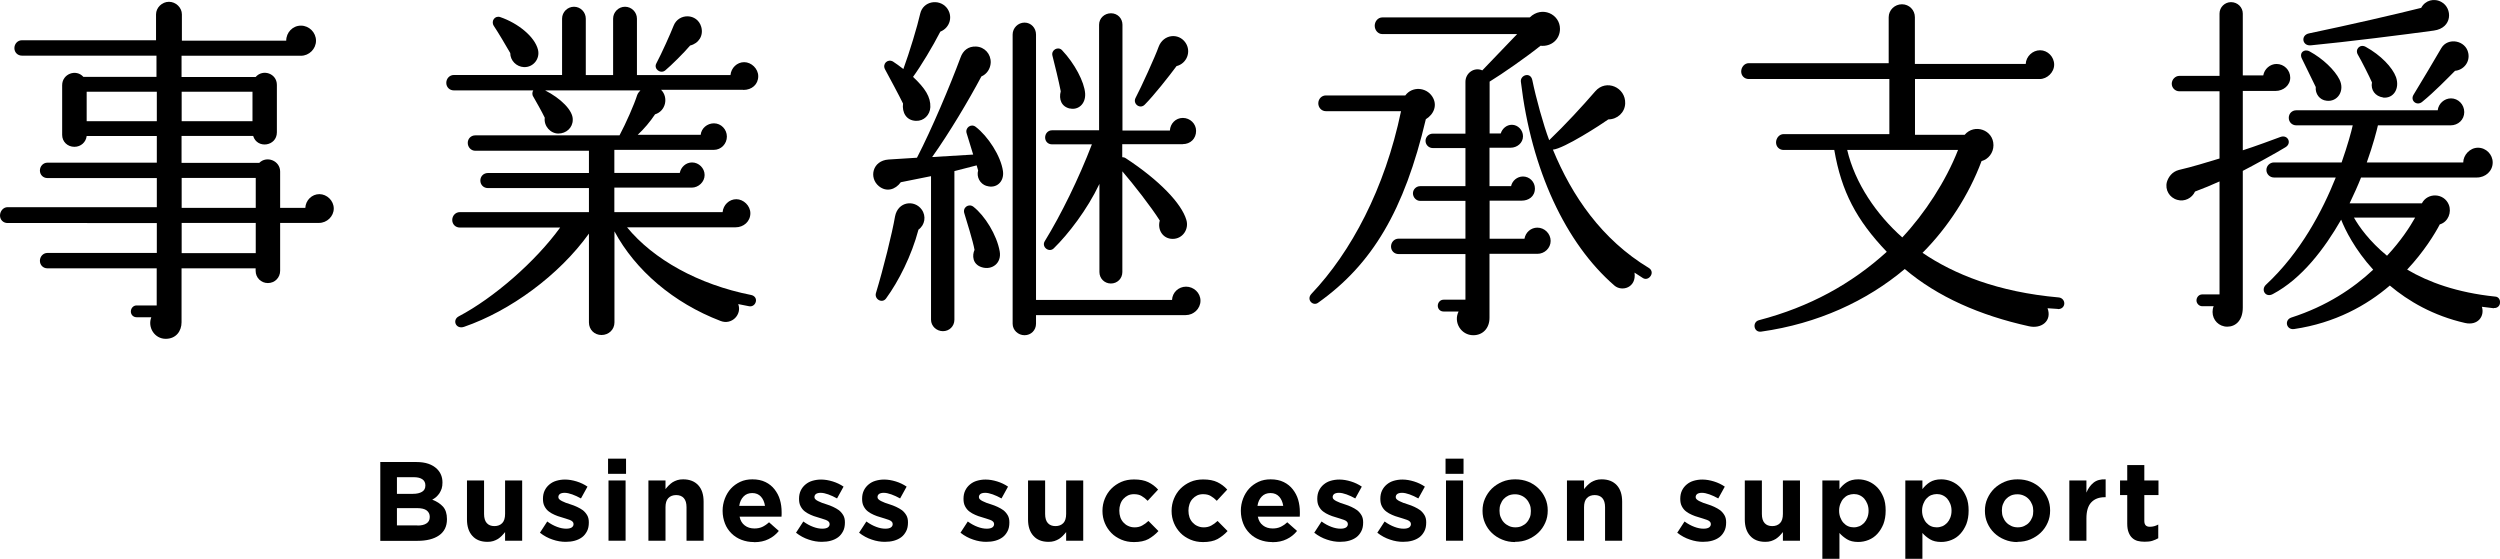 <?xml version="1.0" encoding="UTF-8"?>
<svg id="_レイヤー_2" data-name="レイヤー 2" xmlns="http://www.w3.org/2000/svg" viewBox="0 0 222.39 49.7">
  <g id="_テキスト" data-name="テキスト">
    <g>
      <g>
        <path d="m28.38,19.83h-3.46v4.26c0,.61-.48,1.09-1.09,1.09s-1.09-.48-1.09-1.09v-.22h-6.59v4.8c0,.77-.48,1.47-1.41,1.47-.99,0-1.63-1.02-1.28-1.92h-1.31c-.29,0-.51-.22-.51-.51s.22-.54.51-.54h1.79v-3.3H4.22c-.38,0-.67-.29-.67-.67s.29-.7.67-.7h9.73v-2.66H.67c-.38,0-.67-.29-.67-.67s.29-.74.67-.74h13.28v-2.59H4.22c-.38,0-.67-.29-.67-.67s.29-.7.67-.7h9.73v-2.37h-6.24c-.06.54-.51.96-1.09.96-.61,0-1.09-.45-1.09-1.06v-4.42c0-1.02,1.25-1.47,1.89-.74h6.5v-1.89H1.95c-.38,0-.67-.29-.67-.67s.29-.7.67-.7h11.93V1.28c0-.61.54-1.12,1.15-1.12s1.15.51,1.15,1.12v2.34h9.28c0-.74.58-1.34,1.31-1.34s1.34.61,1.34,1.34-.61,1.34-1.34,1.34h-10.62v1.89h6.59c.64-.74,1.89-.32,1.89.7v4.22c0,1.25-1.76,1.5-2.11.32h-6.37v2.4h6.91c.67-.67,1.86-.19,1.86.77v3.23h2.24c.03-.67.58-1.22,1.25-1.22s1.28.58,1.28,1.28-.61,1.28-1.31,1.28ZM7.71,10.78h6.24v-2.62h-6.24v2.62Zm8.45,0h6.3v-2.62h-6.3v2.62Zm0,7.71h6.59v-2.66h-6.59v2.66Zm0,4.03h6.59v-2.69h-6.59v2.69Z"/>
        <path d="m66.1,7.99h-7.29c.67.67.42,1.89-.54,2.18-.42.64-.99,1.31-1.54,1.82h5.6c.06-.58.58-1.02,1.18-1.02.64,0,1.15.54,1.15,1.18s-.51,1.18-1.15,1.18h-8.86v2.05h5.82c.1-.51.54-.93,1.09-.93.61,0,1.12.51,1.12,1.12s-.54,1.12-1.15,1.12h-6.88v2.18h9.63c.06-.64.58-1.15,1.22-1.15s1.25.58,1.25,1.25c0,.74-.61,1.25-1.31,1.25h-9.66c2.34,2.85,6.34,5.09,11.04,6.02.29.06.48.29.42.58-.06.29-.32.48-.61.42l-.96-.19c.35.93-.58,1.89-1.57,1.5-4.19-1.6-7.58-4.51-9.44-7.97v8.1c0,.64-.51,1.12-1.15,1.12s-1.12-.48-1.12-1.12v-7.9c-2.66,3.71-7.01,6.88-11.1,8.29-.74.26-1.09-.61-.48-.93,3.1-1.63,6.82-4.86,9.02-7.9h-8.93c-.38,0-.67-.29-.67-.67s.29-.7.67-.7h11.49v-2.14h-8.99c-.38,0-.67-.29-.67-.67s.29-.67.67-.67h8.99v-1.98h-10.11c-.38,0-.67-.32-.67-.7s.29-.67.67-.67h12.83c.58-1.09,1.31-2.75,1.57-3.58.06-.16.16-.29.29-.42h-8.48c1.38.7,2.5,1.79,2.46,2.62,0,.7-.58,1.22-1.28,1.22s-1.31-.67-1.21-1.41c-.26-.54-.77-1.44-.99-1.82-.13-.16-.16-.42-.03-.61h-7.07c-.38,0-.67-.29-.67-.67s.29-.7.67-.7h9.63V1.66c0-.58.48-1.06,1.06-1.06s1.05.48,1.05,1.06v5.02h2.43V1.66c0-.58.48-1.06,1.06-1.06s1.06.48,1.06,1.06v5.02h8.32c.06-.64.58-1.15,1.22-1.15s1.25.58,1.25,1.25c0,.74-.58,1.22-1.31,1.22Zm-19.49-2.02c-.67-.03-1.22-.58-1.22-1.25-.48-.83-.99-1.7-1.47-2.43-.26-.42.1-.93.58-.77,1.57.54,3.07,1.73,3.36,2.91.19.8-.42,1.57-1.25,1.54Zm14.78-1.92c-.51.61-1.7,1.79-2.21,2.21-.42.35-1.05-.13-.8-.61.48-.9,1.28-2.69,1.54-3.36.45-1.15,2.11-1.12,2.46.1.22.77-.22,1.47-.99,1.66Z"/>
        <path d="m87.75,16.54c-.58-.19-.9-.8-.74-1.38l-.13-.45-1.98.51v13.22c0,.58-.45,1.02-1.02,1.02s-1.06-.45-1.06-1.02v-12.77l-2.69.54c-.48.67-1.28.9-1.95.35-.9-.74-.58-2.27.86-2.37l2.53-.16c1.31-2.53,2.94-6.4,3.87-8.9.22-.64.7-1.02,1.38-.99.77.03,1.34.67,1.31,1.44-.03.54-.35,1.02-.83,1.22-1.12,2.11-2.85,5.02-4.38,7.17l3.65-.22-.58-1.89c-.16-.48.38-.9.8-.58,1.09.83,2.24,2.59,2.43,3.94.13.96-.61,1.6-1.47,1.31Zm-6.05,3.9c-.61,2.3-1.76,4.58-2.88,6.11-.35.48-1.06.06-.9-.48.67-2.21,1.44-5.31,1.7-6.82.26-1.34,1.73-1.5,2.37-.61.42.58.29,1.38-.29,1.79Zm1.95-17.63c-.67,1.31-1.73,3.07-2.43,4.03,1.09,1.02,1.57,1.79,1.54,2.69-.03.7-.58,1.25-1.28,1.22-.86-.03-1.25-.74-1.15-1.54-.29-.61-1.34-2.56-1.6-3.04-.26-.48.22-.96.7-.7.22.13.64.45.93.67.54-1.47,1.25-3.81,1.5-4.93.26-1.12,1.66-1.34,2.34-.54.61.74.32,1.79-.54,2.14Zm3.68,20.96c-.83-.26-.86-1.06-.64-1.54-.13-.77-.71-2.59-.9-3.23-.19-.54.38-.93.8-.61,1.02.8,2.08,2.5,2.34,3.97.19,1.06-.7,1.7-1.6,1.41Zm18.14,4.26h-13.31v.77c0,.58-.45,1.02-1.02,1.02s-1.06-.45-1.06-1.02V3.07c0-.58.48-1.06,1.06-1.06s1.02.48,1.02,1.06v23.61h12.1c.03-.67.58-1.18,1.25-1.18s1.28.54,1.28,1.25-.61,1.28-1.31,1.28Zm-.26-15.2h-5.38v1.15c.1,0,.22.03.32.1,2.98,1.95,4.96,4.03,5.38,5.47.26.83-.32,1.7-1.21,1.7s-1.38-.83-1.15-1.63c-.77-1.22-2.34-3.23-3.33-4.38v8.96c0,.58-.45,1.02-1.02,1.02s-1.02-.45-1.02-1.02v-7.84c-1.09,2.3-2.78,4.48-4.06,5.73-.42.42-1.12-.13-.8-.64,1.44-2.34,3.04-5.6,4.19-8.61h-3.55c-.35,0-.61-.26-.61-.61s.26-.64.61-.64h4.19V2.2c0-.58.48-1.02,1.06-1.02s1.02.45,1.02,1.02v9.41h4.22c.03-.61.51-1.12,1.15-1.12s1.18.51,1.18,1.15c0,.7-.51,1.18-1.18,1.18Zm-10.02-3.17c-.77-.16-1.02-.83-.83-1.54-.16-.83-.54-2.4-.74-3.17-.13-.51.51-.86.86-.48,1.12,1.18,1.98,2.82,2.05,3.84.06.96-.64,1.5-1.34,1.34Zm9.47-3.78c-.61.83-2.02,2.62-2.82,3.42-.42.45-1.09-.06-.83-.58.48-.9,1.79-3.78,2.05-4.54.42-1.15,1.79-1.28,2.4-.38.54.8.1,1.86-.8,2.08Z"/>
        <path d="m126.84,10.59c-1.92,8.13-4.77,12.93-9.6,16.35-.45.32-1.06-.29-.58-.8,3.52-3.71,6.53-9.34,7.97-16.25h-6.69c-.38,0-.67-.32-.67-.7s.29-.7.67-.7h7.07c.61-.83,1.86-.74,2.4.1.48.74.16,1.57-.58,2.02Zm10.21-6.53c-1.15.93-3.39,2.5-4.54,3.2v4.61h.99c.13-.42.51-.77.99-.77.54,0,.99.48.99,1.02,0,.61-.54,1.02-1.09,1.02h-1.89v3.42h1.92c.1-.48.54-.86,1.06-.86.58,0,1.06.48,1.06,1.06,0,.74-.58,1.09-1.18,1.09h-2.85v3.39h3.1c.1-.58.58-.99,1.15-.99.64,0,1.18.54,1.18,1.18s-.54,1.15-1.18,1.15h-4.26v5.7c0,.9-.58,1.54-1.44,1.54-1.09,0-1.79-1.15-1.31-2.11h-1.34c-.29,0-.51-.22-.51-.51s.22-.54.51-.54h1.95v-4.06h-5.95c-.38,0-.67-.29-.67-.67s.29-.7.67-.7h5.95v-3.36h-4.03c-.35,0-.64-.32-.64-.67s.29-.64.64-.64h4.03v-3.39h-2.91c-.35,0-.64-.29-.64-.64s.29-.64.64-.64h2.91v-4.61c0-.8.8-1.34,1.5-1.02l3.1-3.23h-12c-.38,0-.67-.35-.67-.74s.29-.74.67-.74h13.12c1.09-1.06,2.69-.29,2.69,1.02,0,.93-.77,1.6-1.73,1.5Zm9.09,20.67l-.74-.48c.19,1.34-1.12,1.73-1.79,1.15-4.32-3.74-7.39-10.27-8.32-18.14-.06-.58.86-.9,1.02-.13.32,1.57.99,4,1.5,5.34,1.44-1.38,2.94-3.01,4.1-4.35.96-1.12,2.72-.35,2.66,1.09-.03.8-.7,1.41-1.5,1.41-.58.42-3.97,2.62-4.93,2.69,1.7,4.13,4.35,8,8.54,10.53.26.16.32.45.16.7s-.45.35-.7.19Z"/>
        <path d="m183.04,27.48l-.9-.06c.42,1.12-.54,1.86-1.66,1.6-4.35-.96-8.13-2.62-11.04-5.09-3.39,2.85-7.74,4.86-12.77,5.57-.67.1-.83-.86-.19-1.02,4.51-1.18,8.22-3.23,11.36-6.08-2.69-2.82-4.03-5.34-4.67-9.06h-4.51c-.38,0-.67-.29-.67-.67s.29-.74.67-.74h9.41v-4.9h-12.51c-.38,0-.67-.29-.67-.67s.29-.74.67-.74h12.45V1.53c0-.64.54-1.15,1.18-1.15s1.15.51,1.15,1.15v4.16h9.86c.03-.67.61-1.22,1.28-1.22s1.25.58,1.25,1.28-.64,1.28-1.28,1.28h-11.1v4.96h4.42c.86-1.02,2.56-.45,2.56.93,0,.67-.45,1.25-1.06,1.41-1.12,3.01-3.01,5.92-5.25,8.16,2.78,1.89,6.69,3.49,12.13,3.97.29.03.51.29.48.58-.03.29-.29.48-.58.45Zm-18.72-14.14c.7,2.98,2.62,5.76,4.9,7.78,1.98-2.11,3.87-4.99,4.96-7.78h-9.86Z"/>
        <path d="m202.42,8.09h-2.91v5.28c.93-.29,2.91-1.02,3.33-1.18.67-.26,1.06.54.48.9-.77.48-3.01,1.7-3.81,2.11v12.16c0,1.15-.64,1.7-1.38,1.7s-1.31-.58-1.31-1.31c0-.19.03-.35.1-.51h-1.02c-.29,0-.51-.26-.51-.51,0-.29.22-.54.51-.54h1.54v-10.05c-.7.32-1.41.61-2.18.9-.26.58-.93.93-1.57.74-.71-.19-1.12-.9-.93-1.6.13-.42.45-.9,1.06-1.06,1.25-.29,2.46-.67,3.62-1.02v-5.98h-3.58c-.35,0-.67-.29-.67-.67s.32-.7.67-.7h3.58V1.21c0-.58.48-1.02,1.02-1.02.58,0,1.05.45,1.05,1.02v5.5h1.82c.1-.58.61-1.02,1.18-1.02.67,0,1.22.54,1.22,1.22s-.61,1.18-1.31,1.18Zm19.42,19.33c-.35-.03-.7-.1-1.06-.13.26.83-.35,1.7-1.5,1.44-2.82-.64-5.06-1.95-6.69-3.33-2.05,1.76-4.86,3.33-8.51,3.87-.7.1-.9-.8-.26-1.02,3.17-1.02,5.54-2.62,7.29-4.26-1.63-1.79-2.5-3.55-2.85-4.45-1.47,2.56-3.49,5.25-6.08,6.62-.64.35-1.09-.38-.61-.83,3.07-2.85,5.02-6.56,6.21-9.54h-5.5c-.35,0-.67-.29-.67-.67s.32-.67.67-.67h6.02c.54-1.54.86-2.72.99-3.3h-5.02c-.38,0-.67-.29-.67-.67s.29-.67.67-.67h12.58c.06-.58.58-1.06,1.18-1.06.64,0,1.18.54,1.18,1.22s-.54,1.18-1.22,1.18h-6.46c-.1.45-.42,1.7-.99,3.3h8.58c0-.64.58-1.31,1.31-1.31s1.31.61,1.31,1.31c0,.77-.64,1.34-1.41,1.34h-10.3c-.29.74-.64,1.5-1.02,2.3h6.43c.51-.99,1.98-.93,2.4.13.26.67-.06,1.5-.77,1.73h-.03c-.45.86-1.41,2.43-2.91,4.03,1.89,1.12,4.45,2.05,7.81,2.4.29,0,.48.26.45.54,0,.29-.26.51-.54.48Zm-14.88-18.46c-.61-.06-1.02-.61-.96-1.22l-1.22-2.5c-.29-.54.19-.93.67-.67,1.18.64,2.24,1.66,2.66,2.5.51,1.02-.19,2.02-1.15,1.89Zm9.54-6.24c-2.53.35-7.87,1.02-10.91,1.31-.8.1-.96-.9-.19-1.06,3.68-.77,7.71-1.7,9.98-2.27.35-.67,1.15-.9,1.82-.51.96.54.99,2.3-.7,2.53Zm-7.1,16.64c.45.8,1.38,2.11,2.94,3.39,1.25-1.34,2.05-2.59,2.5-3.39h-5.44Zm2.59-10.69c-.7-.1-1.12-.67-.99-1.34-.19-.45-.96-1.98-1.25-2.46-.29-.48.19-.99.7-.7,1.34.74,2.37,1.82,2.69,2.69.35,1.02-.22,1.92-1.15,1.82Zm6.4-2.37c-.7.7-1.82,1.86-2.91,2.75-.48.42-1.12-.1-.77-.64.77-1.25,1.82-3.04,2.46-4.13.58-.99,2.18-.7,2.4.45.16.8-.42,1.5-1.18,1.57Z"/>
      </g>
      <g>
        <path d="m33.81,41.1h3.24c.81,0,1.41.21,1.83.62.32.32.48.72.48,1.19v.02c0,.2-.02.38-.07.53-.05.15-.12.29-.2.42-.08.12-.18.23-.29.33s-.23.17-.35.24c.41.15.72.36.96.62.23.26.35.63.35,1.1v.02c0,.32-.06.6-.18.84-.12.24-.3.44-.53.6-.23.16-.51.28-.83.36-.32.08-.68.12-1.07.12h-3.32v-7Zm2.92,2.83c.34,0,.61-.06.81-.18.2-.12.3-.3.3-.56v-.02c0-.23-.09-.41-.26-.53-.17-.12-.42-.19-.75-.19h-1.52v1.48h1.42Zm.41,2.82c.34,0,.61-.06.8-.19.19-.12.29-.31.29-.57v-.02c0-.23-.09-.42-.27-.56-.18-.14-.47-.21-.87-.21h-1.78v1.54h1.83Z"/>
        <path d="m43.36,48.2c-.58,0-1.03-.18-1.34-.53-.32-.35-.48-.84-.48-1.46v-3.47h1.52v2.98c0,.36.08.63.24.81.16.18.39.27.68.27s.53-.09.7-.27c.17-.18.25-.45.25-.81v-2.98h1.52v5.36h-1.52v-.77c-.09.11-.18.22-.29.33s-.22.2-.34.28c-.13.08-.27.14-.42.19-.15.05-.33.07-.52.07Z"/>
        <path d="m50.33,48.2c-.38,0-.77-.06-1.17-.2-.4-.13-.77-.33-1.13-.61l.65-1c.29.21.58.37.88.48.29.11.56.16.81.16.22,0,.38-.04.49-.11.1-.07.16-.17.16-.29v-.02c0-.08-.03-.15-.09-.21-.06-.06-.14-.11-.25-.15-.1-.04-.22-.08-.36-.12-.13-.04-.27-.08-.42-.13-.19-.05-.38-.12-.56-.2-.19-.08-.36-.18-.52-.3s-.28-.27-.38-.46-.14-.4-.14-.66v-.02c0-.27.05-.51.15-.72.1-.21.24-.39.42-.54.18-.15.38-.26.62-.33.24-.07.49-.11.77-.11.34,0,.68.06,1.04.17.35.11.67.26.96.46l-.58,1.05c-.27-.15-.53-.27-.78-.36-.25-.09-.48-.14-.67-.14s-.33.04-.42.1c-.09.07-.14.16-.14.27v.02c0,.07.03.14.09.19.06.06.14.11.24.16s.21.1.34.15c.13.05.27.09.42.14.19.06.38.13.57.22s.37.19.52.3c.15.12.28.27.38.44s.15.38.15.63v.02c0,.3-.05.56-.16.77s-.25.4-.44.54c-.19.14-.4.24-.65.31-.25.07-.52.1-.81.1Z"/>
        <path d="m54.09,40.8h1.6v1.35h-1.6v-1.35Zm.04,1.94h1.52v5.36h-1.52v-5.36Z"/>
        <path d="m57.68,42.74h1.52v.77c.09-.11.18-.22.29-.33.1-.1.22-.2.34-.28.13-.08.27-.14.42-.19.15-.05.33-.07.52-.07.58,0,1.03.18,1.35.53.32.35.47.84.47,1.46v3.47h-1.52v-2.98c0-.36-.08-.63-.24-.81-.16-.18-.39-.27-.68-.27s-.53.09-.7.27c-.17.18-.25.45-.25.81v2.98h-1.52v-5.36Z"/>
        <path d="m67.07,48.22c-.4,0-.77-.07-1.11-.2-.34-.13-.64-.32-.89-.57s-.45-.54-.58-.88-.21-.71-.21-1.12v-.02c0-.38.07-.74.2-1.08s.31-.64.54-.89c.23-.25.51-.45.83-.6.32-.15.68-.22,1.08-.22.45,0,.83.08,1.16.24.33.16.6.38.81.65s.38.58.48.93c.1.35.15.71.15,1.1,0,.06,0,.12,0,.19,0,.07,0,.14-.01.21h-3.73c.07.35.23.61.46.78.23.18.52.27.86.27.25,0,.48-.04.68-.13.2-.09.41-.23.62-.42l.87.77c-.25.31-.56.56-.92.73-.36.18-.78.27-1.27.27Zm.98-3.22c-.05-.34-.17-.61-.36-.82s-.45-.32-.77-.32-.58.1-.78.31c-.2.21-.33.48-.38.83h2.29Z"/>
        <path d="m73.11,48.2c-.38,0-.77-.06-1.17-.2-.4-.13-.77-.33-1.13-.61l.65-1c.29.21.58.37.88.48.29.11.56.16.81.16.22,0,.38-.04.49-.11.1-.07.16-.17.16-.29v-.02c0-.08-.03-.15-.09-.21-.06-.06-.14-.11-.25-.15-.1-.04-.22-.08-.36-.12-.13-.04-.27-.08-.42-.13-.19-.05-.38-.12-.56-.2-.19-.08-.36-.18-.52-.3s-.28-.27-.38-.46-.14-.4-.14-.66v-.02c0-.27.05-.51.15-.72.1-.21.24-.39.42-.54.18-.15.38-.26.62-.33.24-.07.49-.11.77-.11.34,0,.68.06,1.04.17.35.11.67.26.96.46l-.58,1.05c-.27-.15-.53-.27-.78-.36-.25-.09-.48-.14-.67-.14s-.33.04-.42.1c-.09.07-.14.16-.14.27v.02c0,.07.03.14.09.19.06.06.14.11.24.16s.21.1.34.15c.13.05.27.09.42.14.19.06.38.13.57.22s.37.19.52.3c.15.12.28.27.38.44s.15.38.15.63v.02c0,.3-.05.56-.16.77s-.25.4-.44.54c-.19.14-.4.24-.65.31-.25.07-.52.1-.81.1Z"/>
        <path d="m78.72,48.2c-.38,0-.77-.06-1.17-.2-.4-.13-.77-.33-1.13-.61l.65-1c.29.21.58.37.88.48.29.11.56.16.81.16.22,0,.38-.04.49-.11.1-.07.16-.17.16-.29v-.02c0-.08-.03-.15-.09-.21-.06-.06-.14-.11-.25-.15-.1-.04-.22-.08-.36-.12-.13-.04-.27-.08-.42-.13-.19-.05-.38-.12-.56-.2-.19-.08-.36-.18-.52-.3s-.28-.27-.38-.46-.14-.4-.14-.66v-.02c0-.27.05-.51.15-.72.1-.21.24-.39.42-.54.18-.15.38-.26.62-.33.24-.07.49-.11.77-.11.34,0,.68.06,1.04.17.35.11.67.26.96.46l-.58,1.05c-.27-.15-.53-.27-.78-.36-.25-.09-.48-.14-.67-.14s-.33.04-.42.1c-.09.07-.14.16-.14.27v.02c0,.07.03.14.09.19.06.06.14.11.24.16s.21.1.34.15c.13.05.27.09.42.14.19.06.38.13.57.22s.37.19.52.3c.15.12.28.27.38.44s.15.38.15.63v.02c0,.3-.05.56-.16.77s-.25.4-.44.54c-.19.14-.4.24-.65.31-.25.07-.52.1-.81.1Z"/>
        <path d="m87.74,48.2c-.38,0-.77-.06-1.17-.2-.4-.13-.77-.33-1.13-.61l.65-1c.29.21.58.37.88.48.29.11.56.16.81.16.22,0,.38-.04.49-.11.1-.07.16-.17.16-.29v-.02c0-.08-.03-.15-.09-.21-.06-.06-.14-.11-.25-.15-.1-.04-.22-.08-.36-.12-.13-.04-.27-.08-.42-.13-.19-.05-.38-.12-.56-.2-.19-.08-.36-.18-.52-.3s-.28-.27-.38-.46-.14-.4-.14-.66v-.02c0-.27.05-.51.15-.72.1-.21.24-.39.42-.54.18-.15.38-.26.62-.33.24-.07.49-.11.77-.11.34,0,.68.06,1.04.17.35.11.67.26.96.46l-.58,1.05c-.27-.15-.53-.27-.78-.36-.25-.09-.48-.14-.67-.14s-.33.04-.42.1c-.09.07-.14.16-.14.27v.02c0,.07.03.14.09.19.06.06.14.11.24.16s.21.1.34.15c.13.05.27.09.42.14.19.06.38.13.57.22s.37.19.52.3c.15.12.28.27.38.44s.15.38.15.63v.02c0,.3-.05.56-.16.77s-.25.4-.44.54c-.19.14-.4.24-.65.31-.25.07-.52.1-.81.1Z"/>
        <path d="m93.27,48.2c-.58,0-1.03-.18-1.34-.53-.32-.35-.48-.84-.48-1.46v-3.47h1.52v2.98c0,.36.08.63.24.81.16.18.39.27.68.27s.53-.09.7-.27c.17-.18.25-.45.25-.81v-2.98h1.52v5.36h-1.52v-.77c-.09.11-.18.22-.29.33s-.22.2-.34.28c-.13.08-.27.14-.42.19-.15.05-.33.07-.52.07Z"/>
        <path d="m100.86,48.22c-.4,0-.77-.07-1.12-.22-.34-.15-.64-.34-.88-.59s-.44-.54-.58-.88c-.14-.34-.21-.69-.21-1.07v-.02c0-.38.07-.74.21-1.08s.33-.64.58-.89c.25-.25.54-.45.88-.6.34-.15.72-.22,1.14-.22.51,0,.93.08,1.26.24.33.16.63.38.88.66l-.93,1c-.17-.18-.35-.32-.54-.43-.18-.11-.41-.16-.69-.16-.19,0-.37.04-.52.11-.16.08-.29.18-.41.31-.12.13-.21.29-.27.47s-.09.36-.09.56v.02c0,.21.03.4.09.58.06.18.16.34.28.47.12.13.26.24.43.31.17.08.35.12.56.12.25,0,.47-.05.67-.16.19-.1.38-.24.56-.41l.89.9c-.26.29-.56.52-.89.71-.33.18-.77.27-1.3.27Z"/>
        <path d="m107.01,48.22c-.4,0-.77-.07-1.12-.22-.34-.15-.64-.34-.88-.59s-.44-.54-.58-.88c-.14-.34-.21-.69-.21-1.07v-.02c0-.38.07-.74.21-1.08s.33-.64.58-.89c.25-.25.54-.45.88-.6.34-.15.72-.22,1.14-.22.51,0,.93.08,1.26.24.33.16.63.38.88.66l-.93,1c-.17-.18-.35-.32-.54-.43-.18-.11-.41-.16-.69-.16-.19,0-.37.04-.52.11-.16.08-.29.18-.41.31-.12.13-.21.29-.27.47s-.09.36-.09.56v.02c0,.21.03.4.09.58.06.18.16.34.28.47.12.13.26.24.43.31.17.08.35.12.56.12.25,0,.47-.05.67-.16.19-.1.38-.24.56-.41l.89.9c-.26.29-.56.52-.89.71-.33.18-.77.27-1.3.27Z"/>
        <path d="m113.17,48.22c-.4,0-.77-.07-1.11-.2-.34-.13-.64-.32-.89-.57s-.45-.54-.58-.88-.21-.71-.21-1.12v-.02c0-.38.07-.74.2-1.08s.31-.64.54-.89c.23-.25.51-.45.83-.6.32-.15.68-.22,1.08-.22.45,0,.83.08,1.16.24.33.16.6.38.81.65s.38.58.48.93c.1.35.15.71.15,1.1,0,.06,0,.12,0,.19,0,.07,0,.14-.01.21h-3.73c.07.35.23.61.46.78.23.18.52.27.86.27.25,0,.48-.04.68-.13.2-.09.41-.23.62-.42l.87.77c-.25.31-.56.56-.92.73-.36.18-.78.27-1.27.27Zm.98-3.22c-.05-.34-.17-.61-.36-.82s-.45-.32-.77-.32-.58.1-.78.31c-.2.21-.33.48-.38.83h2.29Z"/>
        <path d="m119.21,48.2c-.38,0-.77-.06-1.17-.2-.4-.13-.77-.33-1.13-.61l.65-1c.29.21.58.37.88.48.29.11.56.16.81.16.22,0,.38-.04.49-.11.1-.07.16-.17.16-.29v-.02c0-.08-.03-.15-.09-.21-.06-.06-.14-.11-.25-.15-.1-.04-.22-.08-.36-.12-.13-.04-.27-.08-.42-.13-.19-.05-.38-.12-.56-.2-.19-.08-.36-.18-.52-.3s-.28-.27-.38-.46-.14-.4-.14-.66v-.02c0-.27.05-.51.15-.72.1-.21.24-.39.42-.54.18-.15.38-.26.62-.33.24-.07.49-.11.77-.11.34,0,.68.06,1.04.17.35.11.67.26.96.46l-.58,1.05c-.27-.15-.53-.27-.78-.36-.25-.09-.48-.14-.67-.14s-.33.04-.42.1c-.09.07-.14.16-.14.27v.02c0,.07.03.14.09.19.06.06.14.11.24.16s.21.1.34.15c.13.05.27.09.42.14.19.06.38.13.57.22s.37.19.52.3c.15.12.28.27.38.44s.15.38.15.63v.02c0,.3-.05.56-.16.77s-.25.4-.44.54c-.19.14-.4.24-.65.31-.25.07-.52.1-.81.1Z"/>
        <path d="m124.82,48.2c-.38,0-.77-.06-1.17-.2-.4-.13-.77-.33-1.13-.61l.65-1c.29.21.58.37.88.48.29.11.56.16.81.16.22,0,.38-.04.49-.11.1-.07.16-.17.16-.29v-.02c0-.08-.03-.15-.09-.21-.06-.06-.14-.11-.25-.15-.1-.04-.22-.08-.36-.12-.13-.04-.27-.08-.42-.13-.19-.05-.38-.12-.56-.2-.19-.08-.36-.18-.52-.3s-.28-.27-.38-.46-.14-.4-.14-.66v-.02c0-.27.05-.51.15-.72.1-.21.24-.39.42-.54.18-.15.38-.26.62-.33.24-.07.49-.11.77-.11.34,0,.68.06,1.04.17.35.11.67.26.96.46l-.58,1.05c-.27-.15-.53-.27-.78-.36-.25-.09-.48-.14-.67-.14s-.33.04-.42.1c-.09.07-.14.16-.14.27v.02c0,.07.03.14.09.19.06.06.14.11.24.16s.21.1.34.15c.13.05.27.09.42.14.19.06.38.13.57.22s.37.19.52.3c.15.12.28.27.38.44s.15.38.15.63v.02c0,.3-.05.56-.16.77s-.25.4-.44.54c-.19.14-.4.24-.65.31-.25.07-.52.1-.81.1Z"/>
        <path d="m128.59,40.8h1.6v1.35h-1.6v-1.35Zm.04,1.94h1.52v5.36h-1.52v-5.36Z"/>
        <path d="m134.78,48.22c-.41,0-.8-.07-1.15-.22-.35-.14-.66-.34-.92-.59s-.46-.54-.61-.88-.22-.7-.22-1.08v-.02c0-.39.07-.75.22-1.08.15-.34.35-.63.61-.89.26-.25.57-.45.92-.6.35-.15.74-.22,1.16-.22s.8.07,1.15.21c.35.14.66.34.91.59.26.25.46.54.61.88s.22.7.22,1.08v.02c0,.39-.07.75-.22,1.08-.15.34-.35.63-.61.88-.26.25-.57.45-.92.6s-.74.22-1.16.22Zm.02-1.31c.22,0,.42-.04.58-.12.17-.08.32-.18.43-.31.12-.13.21-.29.28-.46s.09-.37.09-.56v-.02c0-.2-.03-.39-.1-.56s-.16-.33-.29-.47-.28-.25-.45-.32c-.17-.08-.36-.12-.57-.12-.22,0-.42.04-.58.11-.17.08-.31.18-.43.31-.12.13-.21.29-.28.47s-.09.36-.09.56v.02c0,.2.03.39.1.56.07.18.16.33.29.47.13.14.28.24.45.32s.36.12.58.12Z"/>
        <path d="m139.39,42.74h1.52v.77c.09-.11.18-.22.29-.33.1-.1.22-.2.34-.28.13-.08.27-.14.42-.19.15-.05.33-.07.52-.07.58,0,1.03.18,1.35.53.32.35.47.84.47,1.46v3.47h-1.52v-2.98c0-.36-.08-.63-.24-.81-.16-.18-.39-.27-.68-.27s-.53.09-.7.27c-.17.18-.25.45-.25.81v2.98h-1.52v-5.36Z"/>
        <path d="m151.5,48.2c-.38,0-.77-.06-1.17-.2-.4-.13-.77-.33-1.13-.61l.65-1c.29.21.58.37.88.48.29.11.56.16.81.16.22,0,.38-.04.49-.11.1-.07.16-.17.16-.29v-.02c0-.08-.03-.15-.09-.21-.06-.06-.14-.11-.25-.15-.1-.04-.22-.08-.36-.12-.13-.04-.27-.08-.42-.13-.19-.05-.38-.12-.56-.2-.19-.08-.36-.18-.52-.3s-.28-.27-.38-.46-.14-.4-.14-.66v-.02c0-.27.05-.51.15-.72.1-.21.24-.39.42-.54.18-.15.38-.26.62-.33.24-.07.49-.11.77-.11.34,0,.68.06,1.04.17.35.11.67.26.96.46l-.58,1.05c-.27-.15-.53-.27-.78-.36-.25-.09-.48-.14-.67-.14s-.33.04-.42.1c-.09.07-.14.16-.14.27v.02c0,.07.03.14.09.19.06.06.14.11.24.16s.21.1.34.15c.13.05.27.09.42.14.19.06.38.13.57.22s.37.19.52.3c.15.12.28.27.38.44s.15.38.15.63v.02c0,.3-.05.56-.16.77s-.25.4-.44.54c-.19.14-.4.24-.65.31-.25.07-.52.1-.81.1Z"/>
        <path d="m157.03,48.2c-.58,0-1.03-.18-1.34-.53-.32-.35-.48-.84-.48-1.46v-3.47h1.52v2.98c0,.36.08.63.24.81.16.18.39.27.68.27s.53-.09.7-.27c.17-.18.25-.45.25-.81v-2.98h1.52v5.36h-1.52v-.77c-.09.11-.18.22-.29.33s-.22.2-.34.28c-.13.08-.27.14-.42.19-.15.05-.33.07-.52.07Z"/>
        <path d="m162.11,42.74h1.52v.77c.19-.25.41-.46.67-.62.26-.16.59-.25,1-.25.31,0,.62.06.91.18.29.12.55.3.78.53.23.24.41.53.55.87.14.34.2.74.2,1.19v.02c0,.45-.07.84-.2,1.19-.14.34-.32.63-.54.87-.22.24-.48.42-.78.54-.29.12-.6.18-.92.18-.41,0-.74-.08-1-.24-.26-.16-.49-.35-.67-.56v2.3h-1.52v-6.96Zm2.8,4.17c.18,0,.35-.04.5-.1.16-.07.29-.17.42-.3.12-.13.21-.28.28-.46.07-.18.11-.38.11-.61v-.02c0-.22-.04-.42-.11-.6-.07-.18-.17-.34-.28-.47-.12-.13-.26-.23-.42-.3-.16-.07-.33-.1-.5-.1s-.35.04-.51.1c-.16.07-.29.17-.41.3-.12.13-.21.29-.28.47s-.11.38-.11.6v.02c0,.22.04.42.11.6.07.18.16.34.28.47.12.13.25.23.41.3.16.07.33.1.51.1Z"/>
        <path d="m169.49,42.74h1.52v.77c.19-.25.41-.46.67-.62.26-.16.59-.25,1-.25.31,0,.62.06.91.18.29.12.55.3.78.53.23.24.41.53.55.87.14.34.2.74.2,1.19v.02c0,.45-.07.84-.2,1.19-.14.34-.32.63-.54.87-.22.24-.48.42-.78.54-.29.12-.6.18-.92.18-.41,0-.74-.08-1-.24-.26-.16-.49-.35-.67-.56v2.3h-1.52v-6.96Zm2.8,4.17c.18,0,.35-.04.5-.1.16-.07.29-.17.42-.3.12-.13.21-.28.28-.46.07-.18.11-.38.11-.61v-.02c0-.22-.04-.42-.11-.6-.07-.18-.17-.34-.28-.47-.12-.13-.26-.23-.42-.3-.16-.07-.33-.1-.5-.1s-.35.04-.51.1c-.16.07-.29.17-.41.3-.12.13-.21.29-.28.47s-.11.38-.11.6v.02c0,.22.04.42.11.6.07.18.16.34.28.47.12.13.25.23.41.3.16.07.33.1.51.1Z"/>
        <path d="m179.47,48.22c-.41,0-.8-.07-1.15-.22-.35-.14-.66-.34-.92-.59s-.46-.54-.61-.88-.22-.7-.22-1.08v-.02c0-.39.07-.75.22-1.08.15-.34.35-.63.61-.89.26-.25.57-.45.92-.6.35-.15.74-.22,1.16-.22s.8.07,1.15.21c.35.14.66.34.91.59.26.25.46.54.61.88s.22.7.22,1.08v.02c0,.39-.07.75-.22,1.08-.15.34-.35.63-.61.88-.26.25-.57.45-.92.6s-.74.22-1.16.22Zm.02-1.31c.22,0,.42-.04.58-.12.17-.08.32-.18.43-.31.12-.13.21-.29.28-.46s.09-.37.09-.56v-.02c0-.2-.03-.39-.1-.56s-.16-.33-.29-.47-.28-.25-.45-.32c-.17-.08-.36-.12-.57-.12-.22,0-.42.04-.58.11-.17.08-.31.18-.43.31-.12.13-.21.29-.28.47s-.09.36-.09.56v.02c0,.2.03.39.1.56.07.18.16.33.29.47.13.14.28.24.45.32s.36.12.58.12Z"/>
        <path d="m184.08,42.74h1.52v1.08c.15-.37.36-.66.63-.88.27-.22.63-.32,1.08-.3v1.59h-.08c-.51,0-.91.15-1.2.46s-.43.78-.43,1.43v1.98h-1.52v-5.36Z"/>
        <path d="m190.79,48.19c-.23,0-.45-.02-.63-.07-.19-.05-.35-.14-.49-.27-.14-.13-.24-.29-.32-.5-.08-.2-.12-.46-.12-.77v-2.54h-.64v-1.3h.64v-1.37h1.52v1.37h1.26v1.3h-1.26v2.3c0,.35.16.52.49.52.27,0,.52-.07.75-.2v1.22c-.16.09-.34.17-.53.23s-.42.08-.67.08Z"/>
      </g>
    </g>
  </g>
</svg>